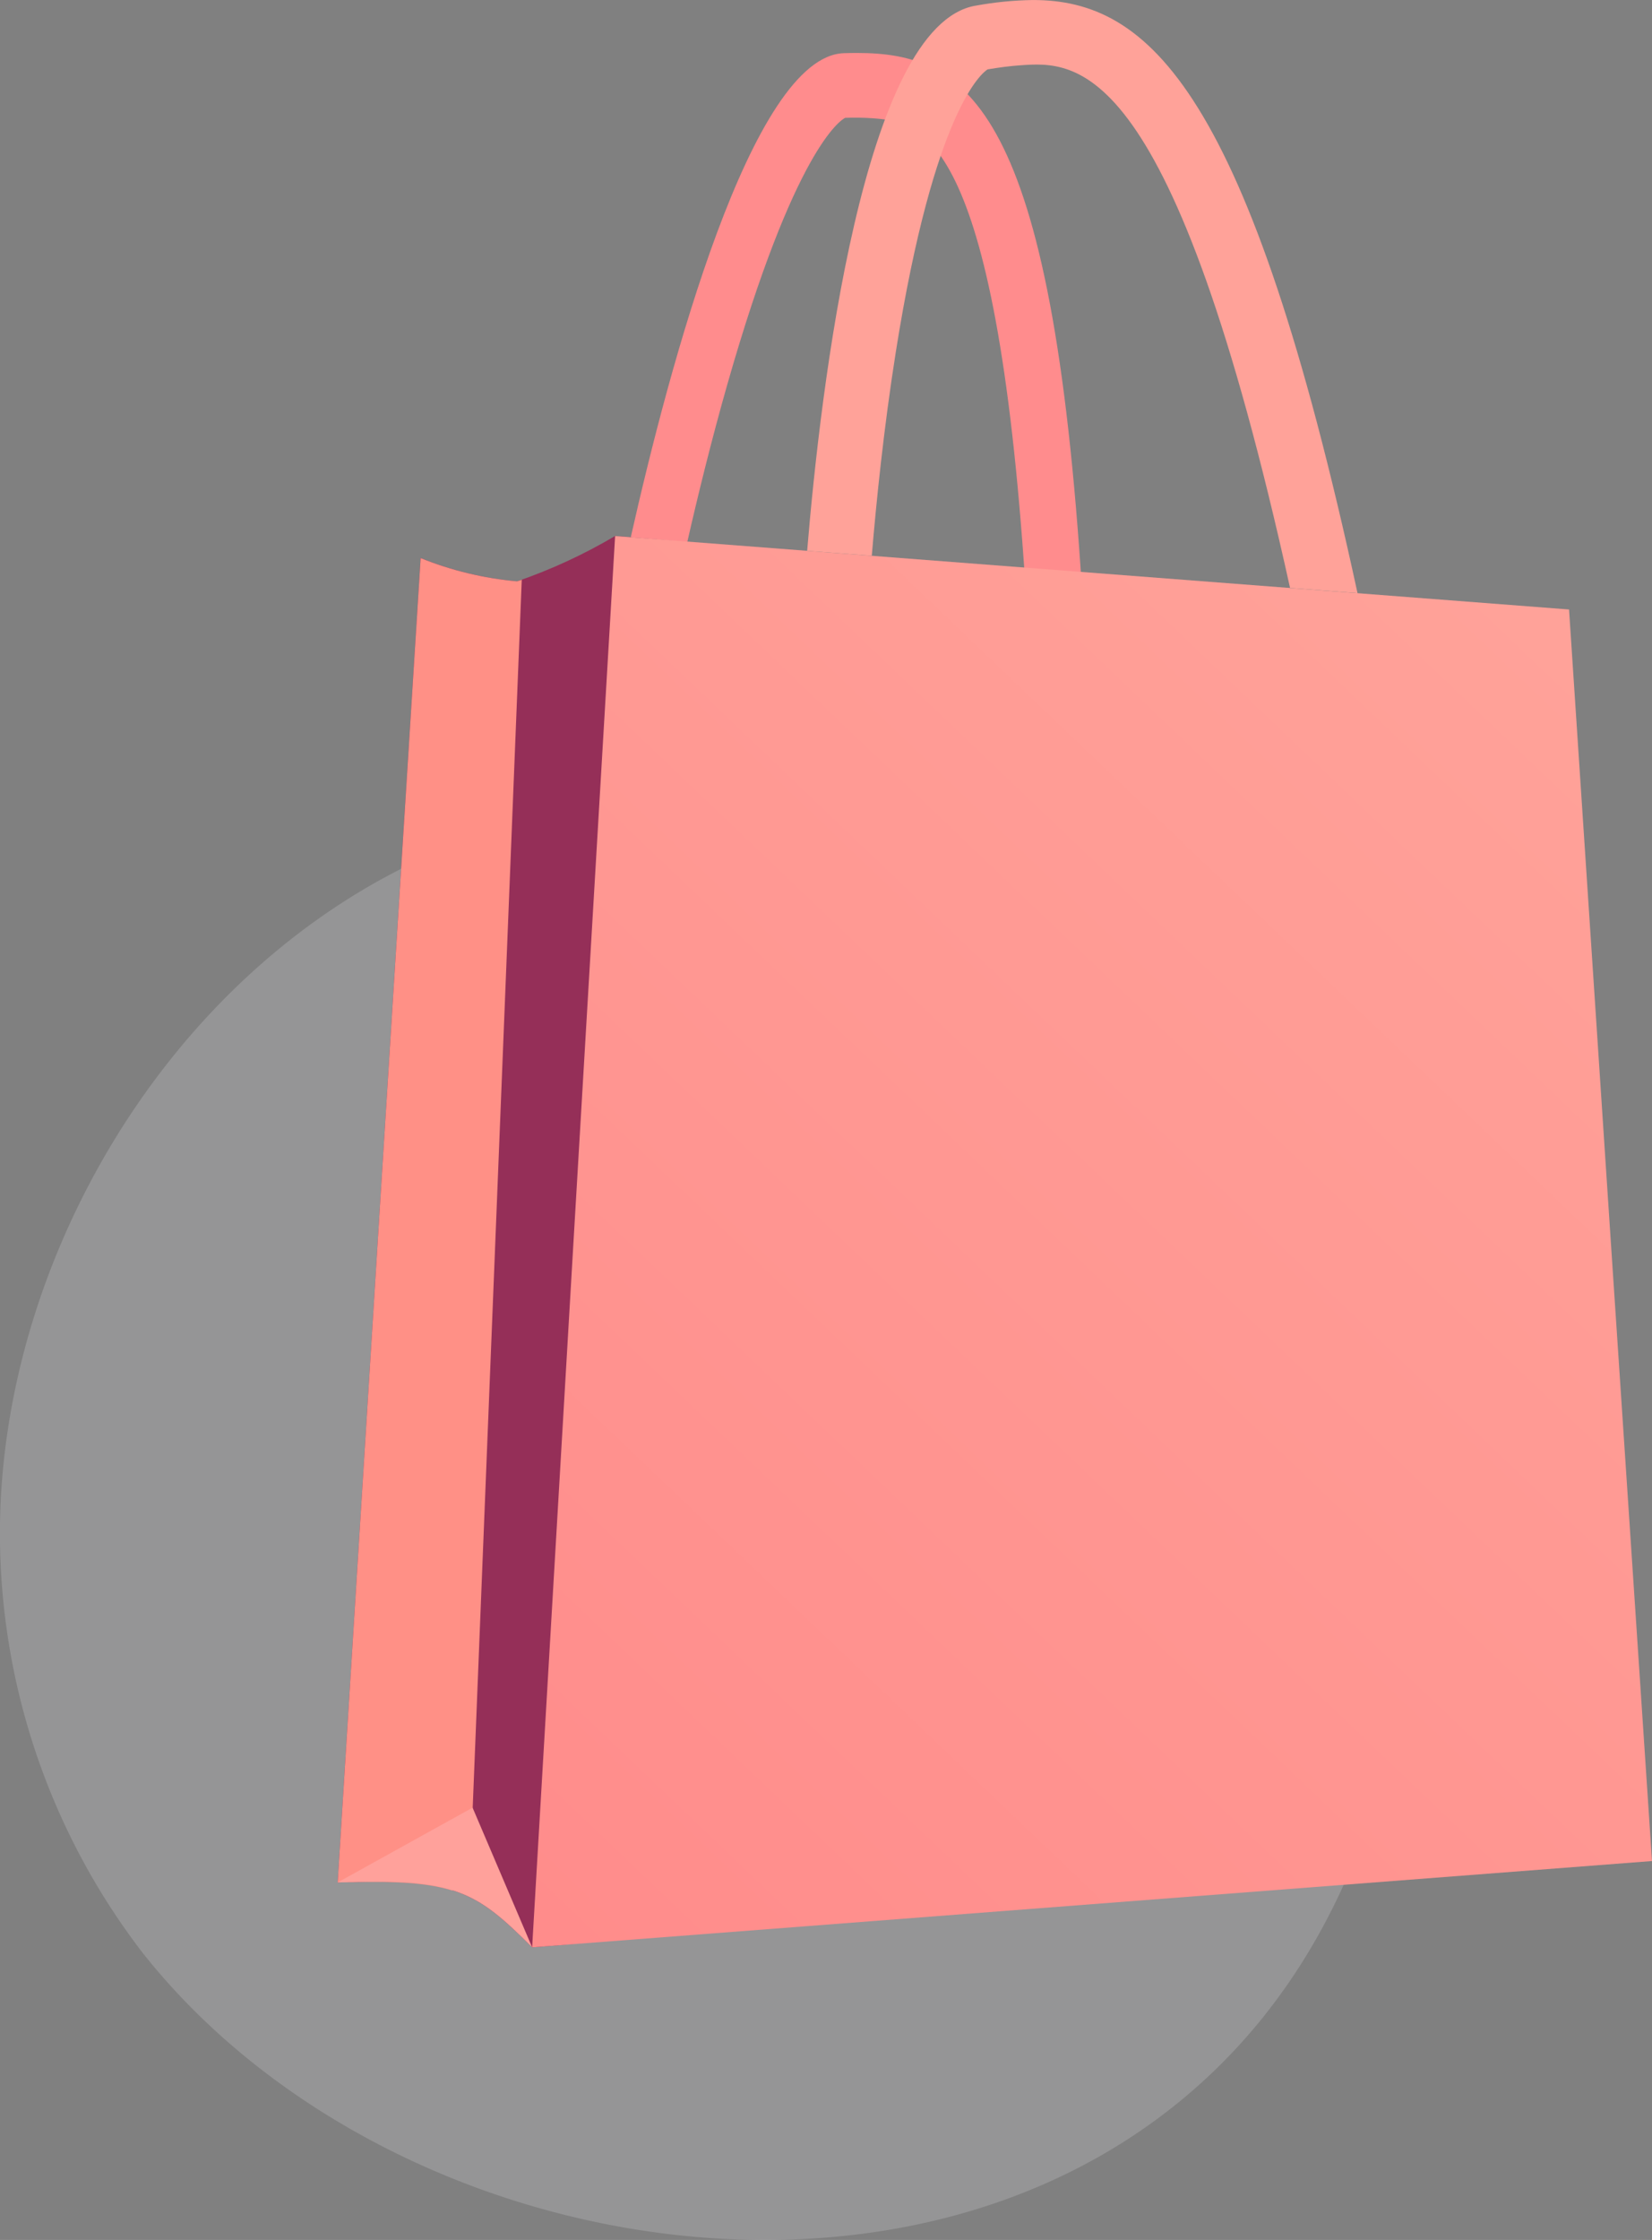 <svg xmlns="http://www.w3.org/2000/svg" xmlns:xlink="http://www.w3.org/1999/xlink" width="78.76" height="106.734" viewBox="0 0 78.76 106.734">
  <rect x="0" y="0" width="78.76" height="106.734" fill="#808080" stroke="none"/>
  <defs>
    <clipPath id="clip-path">
      <path id="Path_11204" data-name="Path 11204" d="M8.548,29.713A16.08,16.08,0,0,1,3.954,28.6Q1.967,60.157,0,91.71c5.58-.216,6.587.408,9.269,3.09,14.814-1.071,29.308-5.877,44.121-6.947Q51.4,59.872,49.435,31.891c-12.246-.885-23.965-3.455-36.21-4.34a25.454,25.454,0,0,1-4.677,2.162" transform="translate(0 -27.551)" fill="none"/>
    </clipPath>
    <clipPath id="clip-path-2">
      <path id="Path_11205" data-name="Path 11205" d="M25.233,2.732c-4.4.142-8.339,14.983-10.159,23.066.9.07,1.8.15,2.692.235.5-2.2,1.15-4.848,1.911-7.52,3.2-11.214,5.395-12.585,5.616-12.7a12.263,12.263,0,0,1,1.327.021c2.236.179,5.847.47,7.269,22.279q1.353.193,2.708.385C35.162,5.3,31.15,2.722,25.859,2.722q-.31,0-.627.01" transform="translate(-15.074 -2.722)" fill="none"/>
    </clipPath>
    <clipPath id="clip-path-3">
      <path id="Path_11206" data-name="Path 11206" d="M10,94.8,63.39,90.689Q61.4,60.871,59.435,31.053q-22.741-1.751-45.479-3.5Q11.966,61.175,10,94.8" transform="translate(-9.999 -27.551)" fill="none"/>
    </clipPath>
    <linearGradient id="linear-gradient" y1="0.734" x2="0.908" y2="0.251" gradientUnits="objectBoundingBox">
      <stop offset="0" stop-color="#ff8c8b"/>
      <stop offset="1" stop-color="#ffa299"/>
    </linearGradient>
    <clipPath id="clip-path-4">
      <path id="Path_11207" data-name="Path 11207" d="M32.177.269c-5.358.907-7.39,18.244-8.031,25.975l3.081.236c.21-2.524.571-6.091,1.148-9.728,1.84-11.592,4.138-13.3,4.373-13.447.6-.1,1.081-.16,1.525-.192,2.748-.2,7.286-.518,12.895,24.9l3.216.247C45.2,4.307,40.453,0,34.912,0a16.462,16.462,0,0,0-2.735.27" transform="translate(-24.146 0.001)" fill="none"/>
    </clipPath>
    <clipPath id="clip-path-5">
      <path id="Path_11208" data-name="Path 11208" d="M0,91.793c.169-.006.332-.01.492-.017l.18,0,.29-.007.2,0c.084,0,.169,0,.249,0l.2,0h.421c.071,0,.142,0,.21,0l.188.006c.067,0,.133,0,.2.006s.12,0,.178.006.126,0,.187.009.116,0,.171.008l.176.01.164.014c.057,0,.112.009.168.014l.157.017.159.018c.05.006.1.011.148.019l.155.021c.046.007.093.013.138.022s.1.017.148.025l.133.025.138.03.131.027c.044.011.088.021.133.034s.083.019.124.031l.129.038.114.032.955-3.939L8.775,29.723c-.075.024-.152.05-.226.072a16.08,16.08,0,0,1-4.594-1.108Q1.967,60.24,0,91.793" transform="translate(0 -28.688)" fill="none"/>
    </clipPath>
    <clipPath id="clip-path-6">
      <path id="Path_11209" data-name="Path 11209" d="M0,96.484c5.58-.216,6.587.408,9.269,3.09L6.43,92.92Z" transform="translate(0 -92.92)" fill="#ffa19b"/>
    </clipPath>
  </defs>
  <g id="ekomerc" transform="translate(-914.966 -930.416)">
    <path id="Path_924" data-name="Path 924" d="M643.916,475.641c.107,1.844.8,17.979-10.938,27.675-14.235,11.764-38.372,7.126-49.547-6.983a32.789,32.789,0,0,1-6.8-20.784c.371-15.028,11.4-30.959,27.515-33.644,15.474-2.578,27.1,8.476,29.091,10.452A36.292,36.292,0,0,1,643.916,475.641Z" transform="translate(338.341 527.143)" fill="#f4f7fa" opacity="0.18"/>
    <g id="Group_10217" data-name="Group 10217" transform="translate(931.066 930.416)">
      <g id="Group_10218" data-name="Group 10218" transform="translate(0 25.54)">
        <g id="Group_10217-2" data-name="Group 10217" clip-path="url(#clip-path)">
          <rect id="Rectangle_3189" data-name="Rectangle 3189" width="53.39" height="67.249" transform="translate(0 0)" fill="#952f58"/>
        </g>
      </g>
      <g id="Group_10220" data-name="Group 10220" transform="translate(13.973 2.524)">
        <g id="Group_10219" data-name="Group 10219" clip-path="url(#clip-path-2)">
          <rect id="Rectangle_3190" data-name="Rectangle 3190" width="27.095" height="23.117" transform="translate(-1.633 25.677) rotate(-86.361)" fill="#ff8c8d"/>
        </g>
      </g>
      <g id="Group_10222" data-name="Group 10222" transform="translate(9.269 25.54)">
        <g id="Group_10221" data-name="Group 10221" clip-path="url(#clip-path-3)">
          <rect id="Rectangle_3191" data-name="Rectangle 3191" width="74.191" height="82.061" transform="translate(-22.781 8.894) rotate(-21.325)" fill="url(#linear-gradient)"/>
        </g>
      </g>
      <g id="Group_10224" data-name="Group 10224" transform="translate(22.382 0)">
        <g id="Group_10223" data-name="Group 10223" clip-path="url(#clip-path-4)">
          <rect id="Rectangle_3192" data-name="Rectangle 3192" width="35.538" height="36.553" transform="translate(-10.592 4.776) rotate(-24.272)" fill="#ffa299"/>
        </g>
      </g>
      <g id="Group_10226" data-name="Group 10226" transform="translate(0 26.594)">
        <g id="Group_10225" data-name="Group 10225" clip-path="url(#clip-path-5)">
          <rect id="Rectangle_3193" data-name="Rectangle 3193" width="62.481" height="30.655" transform="translate(-20.997 55.541) rotate(-69.291)" fill="#ff9086"/>
        </g>
      </g>
      <g id="Group_10228" data-name="Group 10228" transform="translate(0 86.134)">
        <g id="Group_10227" data-name="Group 10227" clip-path="url(#clip-path-6)">
          <rect id="Rectangle_3194" data-name="Rectangle 3194" width="9.502" height="11.023" transform="translate(-2.201 5.822) rotate(-69.291)" fill="#ffa19b"/>
        </g>
      </g>
    </g>
  </g>
</svg>
